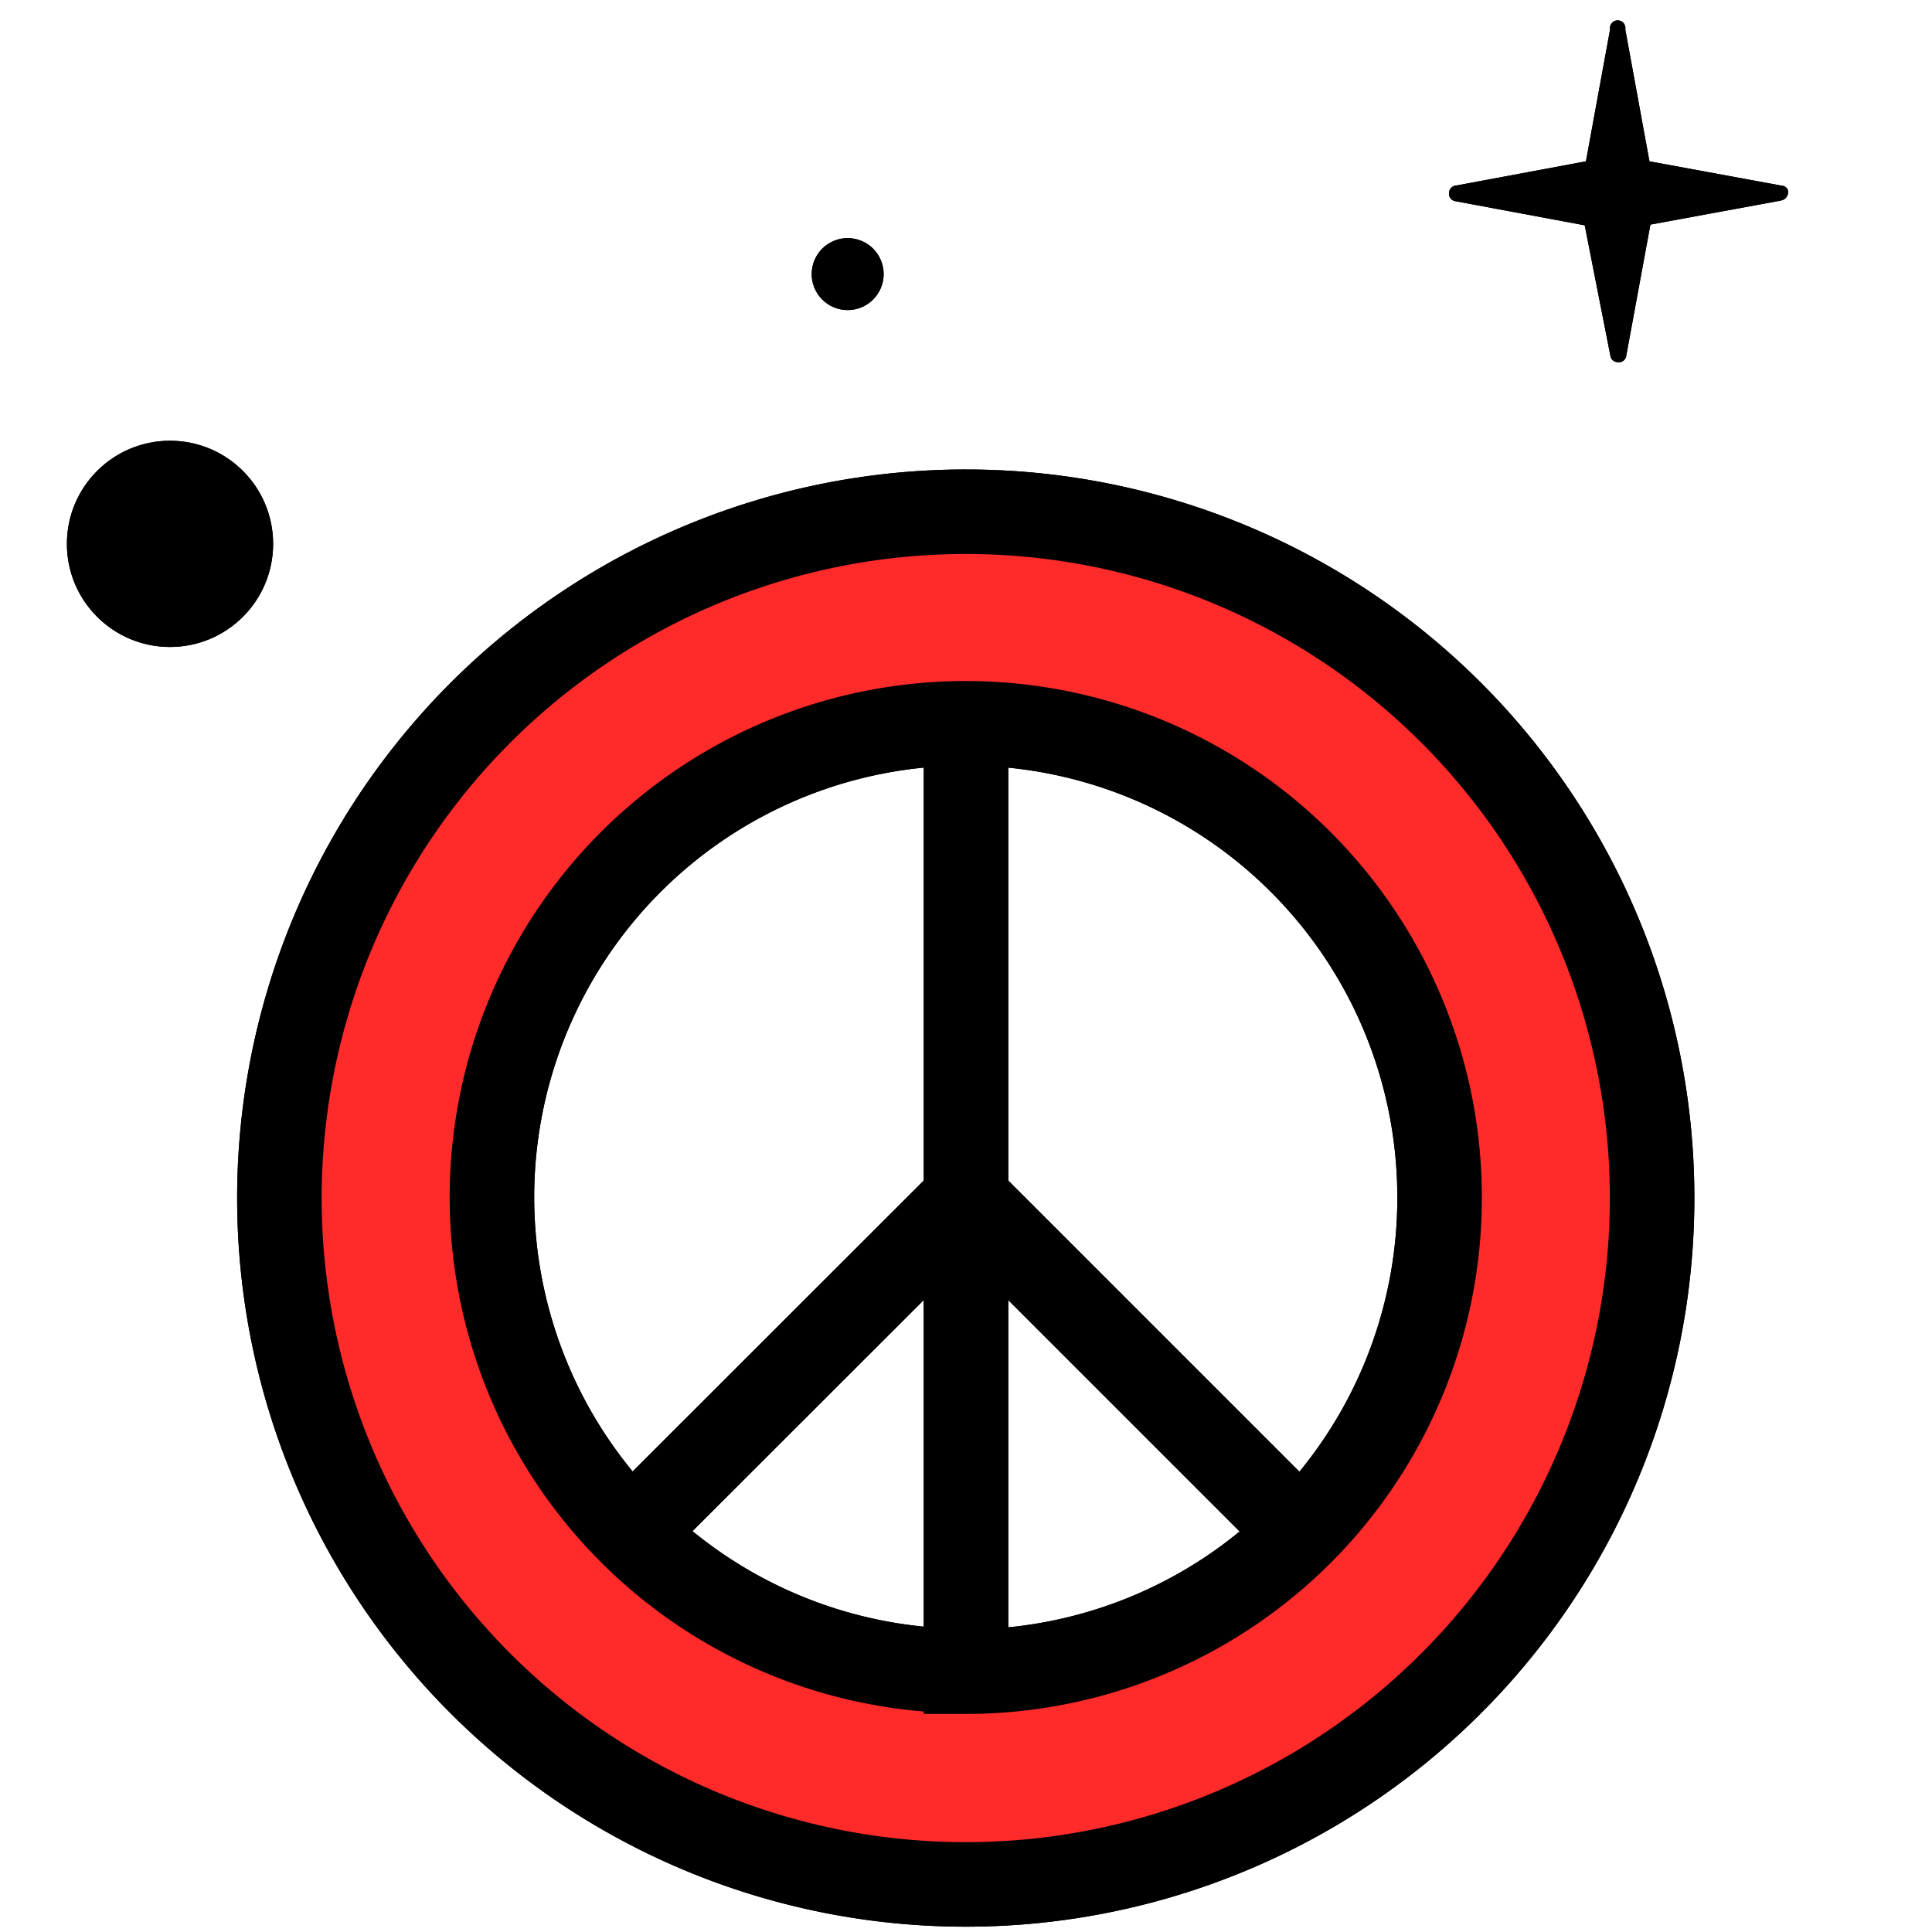 <svg xmlns="http://www.w3.org/2000/svg" xmlns:xlink="http://www.w3.org/1999/xlink" viewBox="0 0 80 80" xmlns:v="https://vecta.io/nano"><use xlink:href="#B"/><circle cx="35.1" cy="11.34" r="1.49" transform="matrix(.927 -.375 .375 .927 -1.69 14)"/><circle cx="7.04" cy="22.52" r="4.27"/><g stroke="#000" stroke-width="3.5"><use xlink:href="#C" fill="#ff2b2b"/><g fill="none"><path d="M40 29.99v39.23"/><path d="M40 49.61l-13.81 13.8M40 49.61l13.32 13.32"/></g></g><use xlink:href="#B"/><circle cx="35.1" cy="11.34" r="1.49" transform="matrix(.927 -.375 .375 .927 -1.69 14)"/><circle cx="7.04" cy="22.52" r="4.27"/><g stroke="#000" stroke-width="3.5"><use xlink:href="#C" fill="#ff2b2b"/><g fill="none"><path d="M40 29.99v39.23"/><path d="M40 49.61l-13.81 13.8M40 49.61l13.32 13.32"/></g></g><defs ><path id="B" d="M73.77 8.3l-5.43 1-1 5.43A.31.31 0 0 1 67 15a.32.32 0 0 1-.31-.23l-1.07-5.44-5.36-1A.31.31 0 0 1 60 8a.32.32 0 0 1 .31-.32l5.36-1 1-5.46a.32.32 0 1 1 .63 0l1 5.46 5.43 1a.37.37 0 0 1 .27.12.33.33 0 0 1 0 .32.33.33 0 0 1-.26.18z"/><path id="C" d="M40,21.19A28.42,28.42,0,1,0,68.41,49.61,28.41,28.41,0,0,0,40,21.19Zm0,48A19.62,19.62,0,1,1,59.61,49.61,19.61,19.61,0,0,1,40,69.22Z"/></defs></svg>
